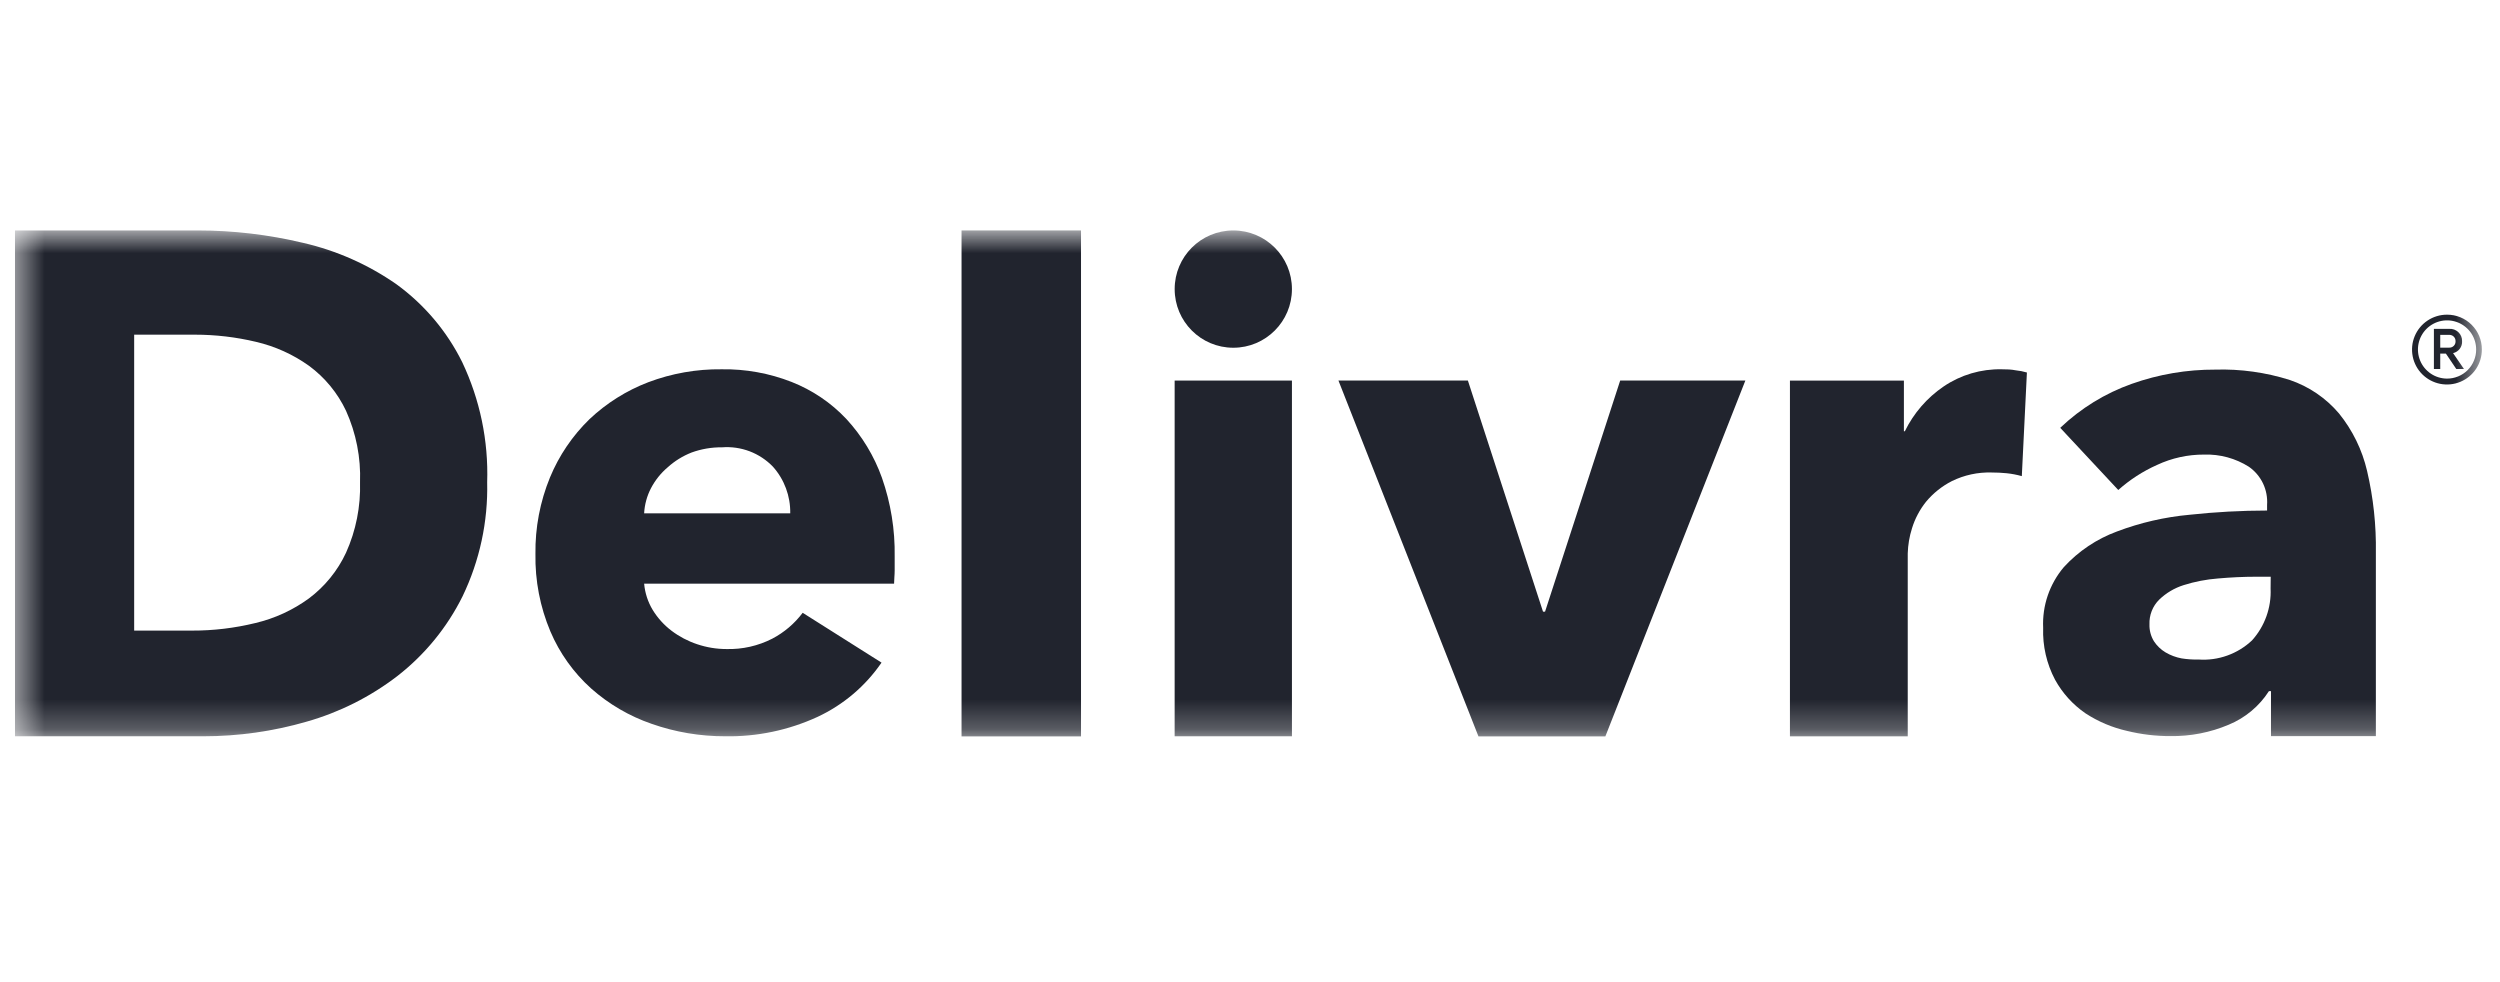 <svg xmlns="http://www.w3.org/2000/svg" fill="none" viewBox="0 0 84 33" height="33" width="84">
<g clip-path="url(#clip0_783_960)">
<g clip-path="url(#clip1_783_960)">
<mask height="18" width="84" y="7" x="0" maskUnits="userSpaceOnUse" style="mask-type:luminance" id="mask0_783_960">
<path fill="white" d="M83.39 7.743H0.5V24.743H83.39V7.743Z"></path>
</mask>
<g mask="url(#mask0_783_960)">
<path fill="#21242E" d="M82.217 10.573C81.985 10.573 81.758 10.642 81.565 10.771C81.372 10.9 81.222 11.083 81.133 11.298C81.044 11.512 81.022 11.748 81.067 11.976C81.112 12.204 81.224 12.413 81.389 12.577C81.554 12.741 81.763 12.852 81.991 12.897C82.219 12.942 82.455 12.918 82.668 12.829C82.883 12.74 83.066 12.589 83.195 12.395C83.323 12.202 83.391 11.975 83.39 11.742C83.391 11.588 83.361 11.436 83.302 11.293C83.244 11.151 83.156 11.022 83.047 10.913C82.938 10.804 82.809 10.718 82.666 10.66C82.524 10.601 82.372 10.572 82.217 10.573ZM82.217 12.721C82.024 12.72 81.835 12.662 81.675 12.554C81.515 12.446 81.389 12.293 81.316 12.114C81.243 11.936 81.224 11.739 81.262 11.55C81.3 11.36 81.394 11.186 81.53 11.05C81.668 10.913 81.842 10.82 82.031 10.783C82.221 10.745 82.418 10.765 82.596 10.839C82.775 10.913 82.927 11.039 83.035 11.199C83.142 11.36 83.199 11.549 83.199 11.742C83.2 11.871 83.174 11.999 83.125 12.118C83.076 12.237 83.004 12.346 82.912 12.437C82.821 12.528 82.712 12.6 82.593 12.648C82.474 12.697 82.346 12.722 82.217 12.721Z"></path>
<path fill="#21242E" d="M82.726 11.465C82.728 11.408 82.718 11.352 82.696 11.3C82.675 11.248 82.643 11.201 82.602 11.162C82.561 11.123 82.513 11.093 82.46 11.073C82.407 11.054 82.351 11.046 82.294 11.05H81.779V12.398H81.992V11.882H82.183L82.531 12.398H82.789L82.423 11.865C82.513 11.845 82.593 11.793 82.648 11.72C82.703 11.647 82.731 11.556 82.726 11.465ZM81.992 11.681V11.252H82.284C82.313 11.25 82.342 11.253 82.369 11.263C82.397 11.273 82.422 11.288 82.443 11.308C82.464 11.328 82.481 11.353 82.492 11.38C82.502 11.407 82.508 11.435 82.507 11.465C82.508 11.494 82.504 11.523 82.493 11.551C82.482 11.578 82.466 11.603 82.444 11.623C82.423 11.644 82.398 11.659 82.371 11.669C82.343 11.679 82.313 11.683 82.284 11.681H81.992Z"></path>
<path fill="#21242E" d="M13.323 9.553C12.377 8.893 11.313 8.42 10.189 8.161C9.028 7.884 7.839 7.743 6.645 7.743H0.501V24.739H6.837C8.008 24.739 9.173 24.574 10.298 24.249C11.406 23.935 12.444 23.413 13.358 22.71C14.278 21.993 15.026 21.078 15.544 20.032C16.117 18.839 16.4 17.527 16.369 16.203C16.415 14.81 16.127 13.427 15.53 12.168C15.017 11.131 14.259 10.234 13.323 9.553ZM11.627 18.57C11.345 19.177 10.916 19.704 10.381 20.106C9.842 20.499 9.23 20.781 8.581 20.934C7.885 21.104 7.17 21.19 6.454 21.188H4.508V11.245H6.551C7.242 11.245 7.93 11.326 8.602 11.486C9.242 11.635 9.846 11.908 10.381 12.29C10.916 12.683 11.344 13.204 11.627 13.804C11.966 14.557 12.127 15.378 12.097 16.203C12.121 17.017 11.961 17.827 11.627 18.57Z"></path>
<path fill="#21242E" d="M36.322 7.743H32.308V24.743H36.322V7.743Z"></path>
<path fill="#21242E" d="M51.914 20.551H51.845L49.321 12.787H44.972L49.676 24.743H53.94L58.644 12.787H54.438L51.914 20.551Z"></path>
<path fill="#21242E" d="M67.261 12.408C66.565 12.393 65.88 12.595 65.305 12.986C64.747 13.366 64.299 13.884 64.003 14.49H63.971V12.788H60.142V24.74H64.1V18.595C64.108 18.309 64.156 18.025 64.243 17.752C64.342 17.428 64.502 17.126 64.713 16.861C64.953 16.572 65.249 16.335 65.583 16.165C65.999 15.961 66.458 15.862 66.92 15.876C67.086 15.876 67.253 15.884 67.418 15.9C67.592 15.918 67.765 15.951 67.933 15.998L68.104 12.516C67.982 12.48 67.858 12.456 67.731 12.443C67.578 12.412 67.421 12.408 67.261 12.408Z"></path>
<path fill="#21242E" d="M78.593 13.895C78.153 13.375 77.581 12.986 76.936 12.767C76.128 12.512 75.283 12.394 74.436 12.419C73.481 12.415 72.531 12.576 71.63 12.896C70.733 13.214 69.913 13.718 69.224 14.375L71.174 16.464C71.562 16.118 72.001 15.834 72.476 15.622C72.972 15.39 73.513 15.271 74.06 15.274C74.591 15.257 75.115 15.4 75.564 15.684C75.768 15.827 75.931 16.02 76.038 16.244C76.145 16.469 76.191 16.718 76.174 16.966V17.154C75.303 17.155 74.434 17.203 73.569 17.296C72.736 17.372 71.916 17.561 71.132 17.857C70.45 18.108 69.838 18.518 69.346 19.054C68.864 19.623 68.615 20.353 68.65 21.098C68.629 21.703 68.767 22.304 69.05 22.839C69.298 23.289 69.647 23.675 70.071 23.967C70.498 24.246 70.972 24.447 71.47 24.559C71.946 24.676 72.435 24.735 72.925 24.733C73.598 24.743 74.266 24.613 74.885 24.35C75.441 24.121 75.912 23.727 76.236 23.222H76.305V24.733H79.829V18.577C79.844 17.65 79.745 16.724 79.533 15.82C79.369 15.116 79.047 14.458 78.593 13.895ZM76.292 19.775C76.321 20.415 76.097 21.04 75.669 21.516C75.43 21.742 75.147 21.915 74.838 22.026C74.529 22.137 74.2 22.183 73.872 22.16C73.681 22.165 73.49 22.152 73.301 22.122C73.111 22.086 72.928 22.018 72.762 21.92C72.604 21.826 72.471 21.697 72.371 21.544C72.268 21.374 72.216 21.178 72.222 20.98C72.216 20.826 72.242 20.672 72.298 20.529C72.354 20.386 72.44 20.256 72.549 20.148C72.781 19.924 73.063 19.757 73.371 19.66C73.745 19.542 74.132 19.467 74.523 19.437C74.951 19.399 75.38 19.378 75.801 19.378H76.296L76.292 19.775Z"></path>
<path fill="#21242E" d="M28.436 14.076C27.922 13.531 27.294 13.107 26.597 12.833C25.849 12.54 25.051 12.396 24.247 12.408C23.406 12.398 22.57 12.545 21.782 12.843C21.048 13.124 20.376 13.546 19.805 14.086C19.234 14.642 18.783 15.307 18.479 16.043C18.145 16.858 17.979 17.732 17.991 18.612C17.975 19.506 18.146 20.393 18.493 21.216C18.804 21.948 19.273 22.603 19.864 23.134C20.457 23.66 21.148 24.064 21.898 24.322C22.69 24.6 23.525 24.741 24.366 24.739C25.436 24.758 26.495 24.535 27.468 24.088C28.335 23.683 29.078 23.054 29.619 22.264L26.97 20.59C26.698 20.952 26.348 21.25 25.947 21.46C25.472 21.703 24.944 21.822 24.411 21.808C24.074 21.808 23.741 21.753 23.422 21.645C23.113 21.542 22.822 21.389 22.562 21.192C22.311 21.002 22.097 20.765 21.932 20.496C21.769 20.227 21.671 19.924 21.643 19.611H30.041C30.041 19.472 30.061 19.326 30.061 19.169V18.703C30.076 17.801 29.931 16.904 29.633 16.053C29.371 15.32 28.964 14.648 28.436 14.076ZM21.643 17.247C21.659 16.951 21.738 16.661 21.876 16.398C22.016 16.132 22.205 15.896 22.434 15.702C22.669 15.489 22.942 15.32 23.238 15.204C23.566 15.085 23.912 15.026 24.261 15.03C24.577 15.006 24.893 15.052 25.189 15.164C25.484 15.277 25.751 15.453 25.971 15.681C26.355 16.111 26.562 16.671 26.552 17.247H21.643Z"></path>
<path fill="#21242E" d="M43.409 12.787H39.468V24.739H43.409V12.787Z"></path>
<path fill="#21242E" d="M43.409 9.713C43.409 8.625 42.527 7.743 41.439 7.743C40.35 7.743 39.469 8.625 39.469 9.713C39.469 10.802 40.35 11.684 41.439 11.684C42.527 11.684 43.409 10.802 43.409 9.713Z"></path>
</g>
</g>
</g>
<defs>
<clipPath id="clip0_783_960">
<rect transform="translate(0.5 0.505)" fill="white" height="32" width="83"></rect>
</clipPath>
<clipPath id="clip1_783_960">
<rect transform="translate(0.5 7.505)" fill="white" height="17.5" width="83"></rect>
</clipPath>
</defs>
</svg>
